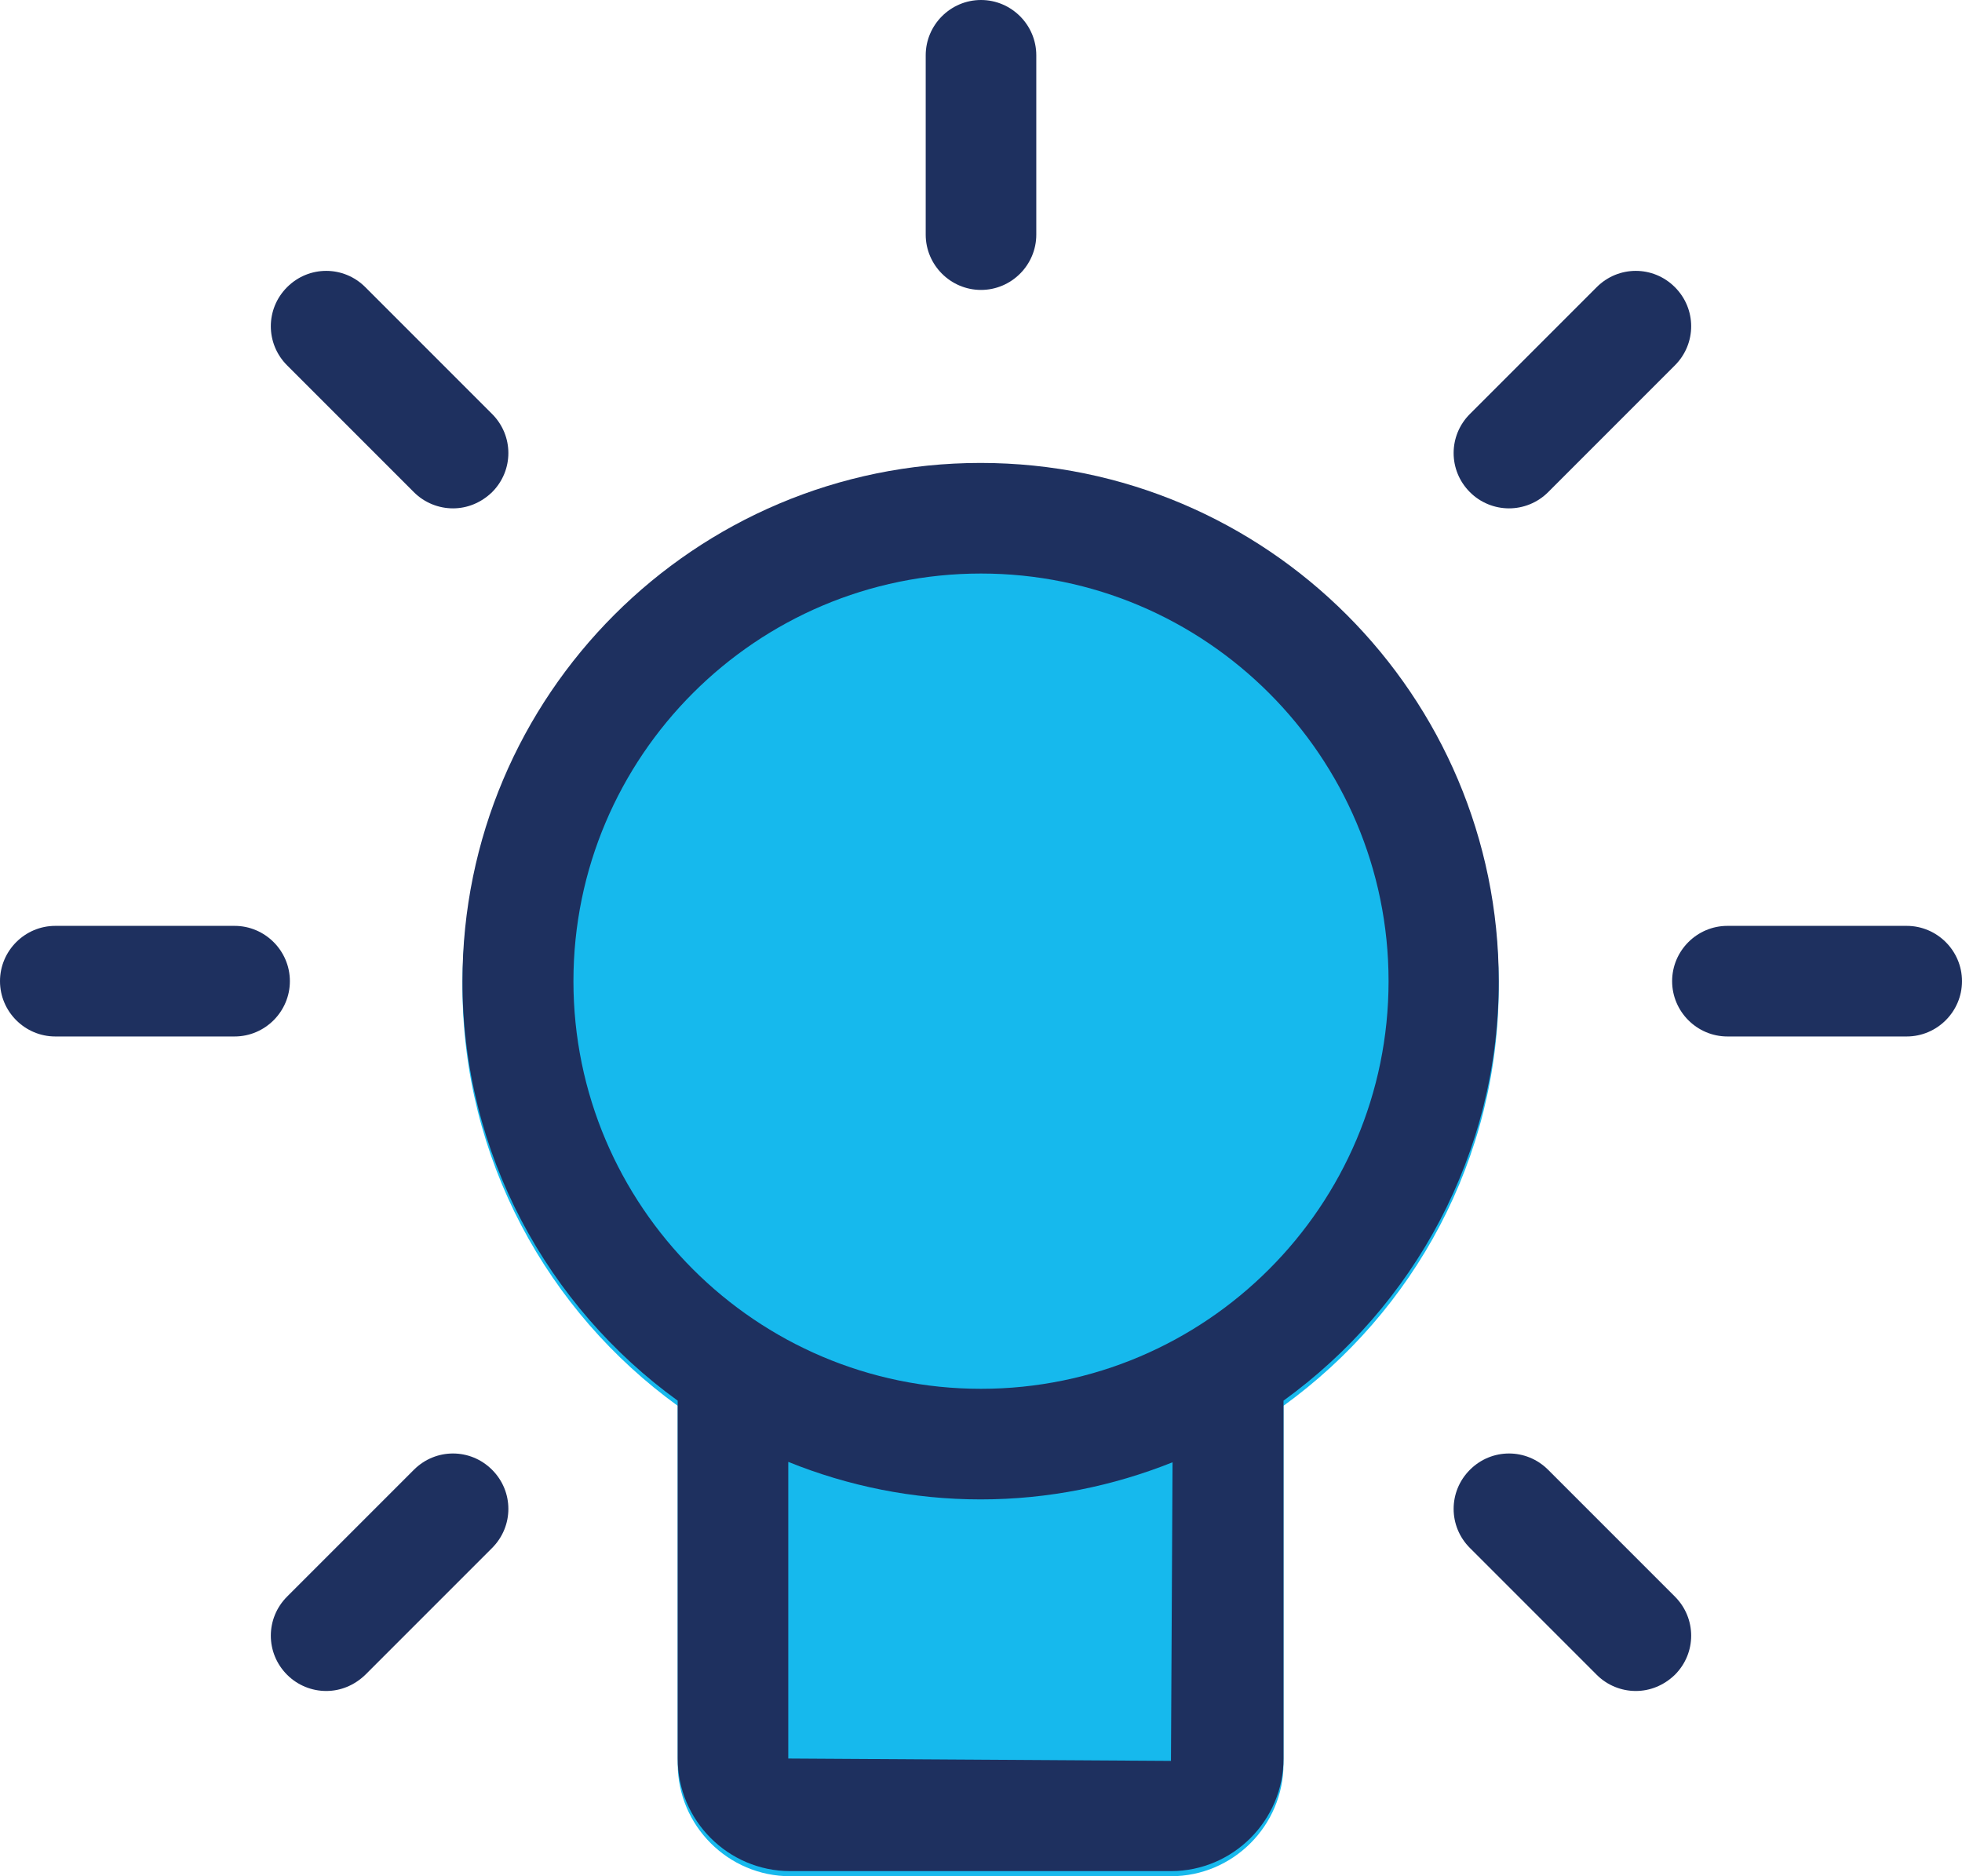 <?xml version="1.0" encoding="UTF-8"?>
<svg xmlns="http://www.w3.org/2000/svg" id="Layer_1" viewBox="0 0 49.68 47.5">
  <defs>
    <style>.cls-1{fill:#16b9ed;}.cls-2{fill:#1e305f;}</style>
  </defs>
  <path class="cls-1" d="M20.02,47.5h9.63c1.57,0,2.85-1.28,2.85-2.85v-9.06c3.3-2.39,5.45-6.25,5.45-10.62,0-7.23-5.88-13.12-13.12-13.12s-13.12,5.88-13.12,13.12c0,4.37,2.16,8.24,5.45,10.62v9.06c0,1.57,1.28,2.85,2.85,2.85Z"></path>
  <path class="cls-2" d="M20.02,47.37h9.63c1.57,0,2.85-1.28,2.85-2.85v-9.06c3.3-2.39,5.45-6.25,5.45-10.62,0-7.23-5.88-13.12-13.12-13.12s-13.12,5.88-13.12,13.12c0,4.37,2.16,8.24,5.45,10.62v9.06c0,1.57,1.28,2.85,2.85,2.85Zm9.63-2.79l-9.69-.06v-7.51c1.51,.61,3.15,.95,4.87,.95s3.36-.34,4.86-.94l-.04,7.56ZM14.52,24.84c0-5.69,4.63-10.32,10.32-10.32s10.32,4.63,10.32,10.32-4.63,10.32-10.32,10.32-10.32-4.63-10.32-10.32Z"></path>
  <path class="cls-2" d="M24.84,0c-.77,0-1.4,.63-1.4,1.4V5.94c0,.77,.63,1.4,1.4,1.4s1.4-.63,1.4-1.4V1.4c0-.77-.63-1.4-1.4-1.4Z"></path>
  <path class="cls-2" d="M7.27,7.27c-.55,.55-.55,1.43,0,1.98l3.21,3.21c.27,.27,.63,.41,.99,.41s.71-.14,.99-.41c.55-.55,.55-1.43,0-1.98l-3.21-3.21c-.55-.55-1.43-.55-1.98,0Z"></path>
  <path class="cls-2" d="M1.4,23.44c-.77,0-1.4,.63-1.4,1.4s.63,1.4,1.4,1.4H5.94c.77,0,1.4-.63,1.4-1.4s-.63-1.4-1.4-1.4H1.4Z"></path>
  <path class="cls-2" d="M8.26,42.81c.36,0,.71-.14,.99-.41l3.21-3.21c.55-.55,.55-1.43,0-1.98s-1.43-.55-1.98,0l-3.21,3.21c-.55,.55-.55,1.43,0,1.98,.27,.27,.63,.41,.99,.41Z"></path>
  <path class="cls-2" d="M40.43,42.4c.27,.27,.63,.41,.99,.41s.71-.14,.99-.41c.55-.55,.55-1.43,0-1.98l-3.21-3.21c-.55-.55-1.43-.55-1.98,0s-.55,1.43,0,1.98l3.21,3.21Z"></path>
  <path class="cls-2" d="M48.28,26.24c.77,0,1.4-.63,1.4-1.4s-.63-1.4-1.4-1.4h-4.54c-.77,0-1.4,.63-1.4,1.4s.63,1.4,1.4,1.4h4.54Z"></path>
  <path class="cls-2" d="M40.43,7.27l-3.21,3.21c-.55,.55-.55,1.43,0,1.98,.27,.27,.63,.41,.99,.41s.72-.14,.99-.41l3.21-3.21c.55-.55,.55-1.43,0-1.98-.55-.55-1.43-.55-1.98,0Z"></path>
</svg>
